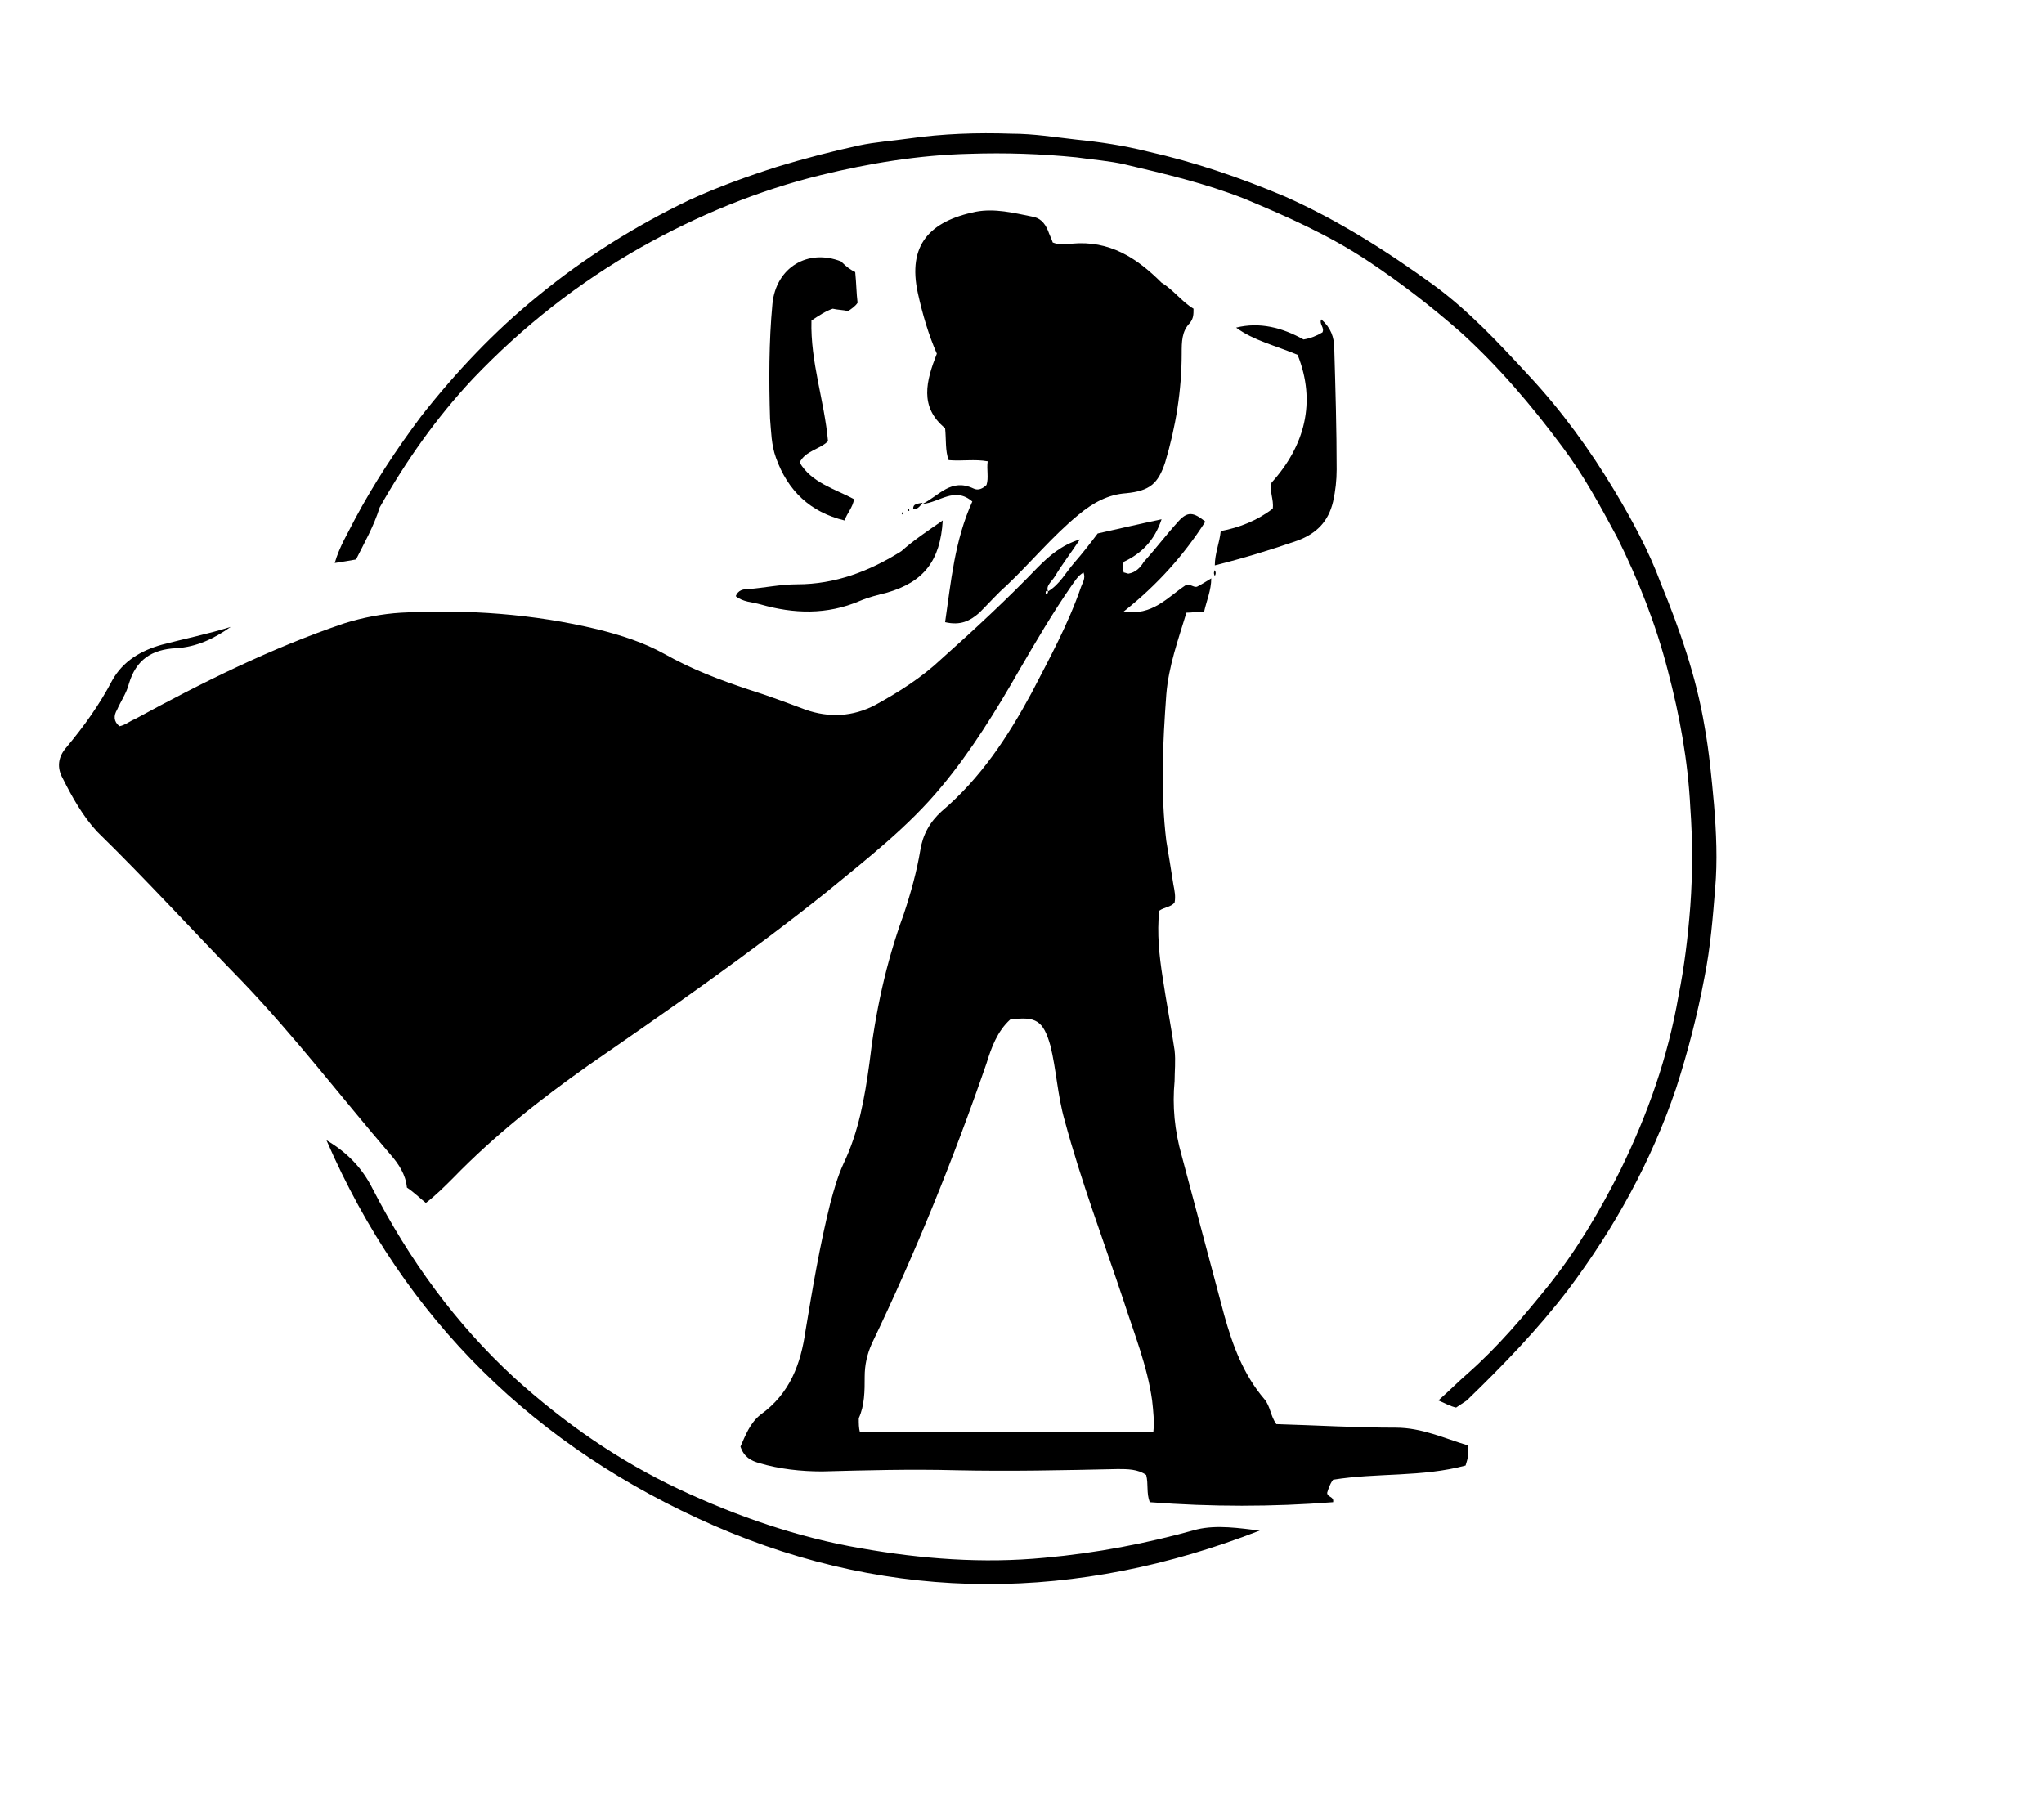 <?xml version="1.0" encoding="utf-8"?>
<!-- Generator: Adobe Illustrator 27.3.0, SVG Export Plug-In . SVG Version: 6.00 Build 0)  -->
<svg version="1.1" id="Ebene_1" xmlns="http://www.w3.org/2000/svg" xmlns:xlink="http://www.w3.org/1999/xlink" x="0px" y="0px"
	 viewBox="0 0 172.8 151.9" style="enable-background:new 0 0 172.8 151.9;" xml:space="preserve">
<g>
	<g>
		<path d="M88.6,50c1-0.6,1.5-1.6,2.2-2.4c0.7-0.8,1.4-1.7,2-2.5c1.8-0.4,3.5-0.8,5.4-1.2c-0.6,1.8-1.7,2.9-3.2,3.6
			c-0.1,0.3-0.1,0.6,0,0.9c0.1,0,0.3,0.1,0.4,0.1c0.6-0.1,1-0.5,1.3-1c1-1.1,1.9-2.3,2.9-3.4c0.8-0.9,1.3-0.8,2.3,0
			c-1.8,2.8-4,5.3-6.9,7.6c2.4,0.4,3.7-1.2,5.2-2.2c0.4-0.2,0.7,0.2,1,0.1c0.4-0.2,0.7-0.4,1.2-0.7c0,1-0.4,1.9-0.6,2.8
			c-0.5,0-1,0.1-1.5,0.1c-0.7,2.3-1.5,4.5-1.7,6.9c-0.3,4.1-0.5,8.3,0,12.4c0.2,1.2,0.4,2.4,0.6,3.7c0.1,0.5,0.2,1,0.1,1.5
			c-0.3,0.4-0.9,0.4-1.3,0.7c-0.2,1.9,0,3.8,0.3,5.7c0.3,2,0.7,4.1,1,6.1c0.1,0.9,0,1.8,0,2.6c-0.2,2.1,0,4.2,0.6,6.3
			c1.2,4.5,2.4,9,3.6,13.5c0.7,2.5,1.6,5,3.4,7.1c0.5,0.6,0.5,1.4,1,2.1c3.4,0.1,6.7,0.3,10.1,0.3c2.2,0,4.1,0.9,6.1,1.5
			c0.1,0.6,0,1.1-0.2,1.7c-3.7,1-7.5,0.6-11.2,1.2c-0.3,0.4-0.4,0.8-0.5,1.1c0,0.4,0.6,0.3,0.5,0.8c-5.1,0.4-10.3,0.4-15.5,0
			c-0.3-0.8-0.1-1.5-0.3-2.3c-0.7-0.5-1.6-0.5-2.4-0.5c-4.6,0.1-9.1,0.2-13.7,0.1c-3.8-0.1-7.5,0-11.3,0.1c-1.8,0-3.6-0.2-5.3-0.7
			c-0.7-0.2-1.3-0.5-1.6-1.4c0.4-0.9,0.8-2,1.7-2.7c2.5-1.8,3.4-4.3,3.8-7.1c0.6-3.6,1.2-7.2,2.1-10.8c0.3-1.1,0.6-2.2,1.1-3.3
			c1.3-2.7,1.8-5.6,2.2-8.5c0.5-4.3,1.4-8.5,2.9-12.6c0.6-1.8,1.1-3.6,1.4-5.4c0.2-1.3,0.8-2.4,1.8-3.3c3.3-2.8,5.6-6.3,7.6-10
			c1.5-2.9,3.1-5.8,4.2-9c0.1-0.3,0.4-0.7,0.2-1.2c-0.5,0.3-0.7,0.7-1,1.1c-1.6,2.3-3,4.7-4.4,7.1c-2,3.5-4.1,6.9-6.6,9.9
			c-2.8,3.4-6.3,6.1-9.7,8.9c-6.5,5.2-13.4,10-20.2,14.7c-4.1,2.9-7.9,5.9-11.4,9.5c-0.7,0.7-1.5,1.5-2.3,2.1
			c-0.5-0.4-1-0.9-1.6-1.3c-0.1-1.1-0.7-2-1.4-2.8c-4.2-4.9-8.1-10-12.5-14.6c-4.1-4.2-8.1-8.6-12.3-12.7C7,69,6.1,67.4,5.3,65.8
			c-0.5-0.9-0.4-1.8,0.3-2.6c1.5-1.8,2.8-3.6,3.9-5.7c0.9-1.6,2.4-2.5,4.2-3c1.9-0.5,3.9-0.9,5.8-1.5c-1.4,1-2.9,1.7-4.6,1.8
			c-2.1,0.1-3.4,1-4,3c-0.2,0.8-0.7,1.5-1,2.2c-0.3,0.5-0.3,1,0.2,1.4c0.5-0.1,0.8-0.4,1.3-0.6c5.7-3.1,11.5-6,17.7-8.1
			c1.6-0.5,3.2-0.8,4.8-0.9c5.6-0.3,11.2,0.1,16.6,1.4c2,0.5,3.9,1.1,5.7,2.1c2.3,1.3,4.7,2.2,7.1,3c1.6,0.5,3.2,1.1,4.8,1.7
			c2,0.7,4,0.6,5.9-0.4c2-1.1,3.9-2.3,5.6-3.9c2.8-2.5,5.5-5,8.1-7.7c1-1,2-1.9,3.6-2.4c-0.8,1.2-1.5,2.1-2.1,3.1
			C88.9,49.2,88.4,49.5,88.6,50c-0.2-0.1-0.2,0-0.2,0.2C88.6,50.2,88.6,50.1,88.6,50z M72.7,121.1c8.3,0,16.5,0,24.8,0
			c0.1-0.9,0-1.8-0.1-2.7c-0.4-2.9-1.5-5.6-2.4-8.4c-1.7-5.1-3.6-10.1-5-15.3c-0.6-2.1-0.7-4.3-1.2-6.3c-0.6-2.1-1.2-2.5-3.4-2.2
			c-1.1,1-1.6,2.4-2,3.7c-2.8,8.1-6,16-9.7,23.7c-0.4,0.9-0.6,1.8-0.6,2.8c0,1.2,0,2.4-0.5,3.5C72.6,120.4,72.6,120.7,72.7,121.1z"
			/>
		<path d="M100.9,26.1c0,0.5,0,0.8-0.3,1.2c-0.7,0.7-0.7,1.6-0.7,2.6c0,3.1-0.5,6.2-1.4,9.2c-0.6,1.8-1.3,2.4-3.3,2.6
			c-1.5,0.1-2.8,0.8-4,1.8c-2.2,1.8-4,4-6.1,6c-0.8,0.7-1.5,1.5-2.3,2.3c-0.8,0.7-1.6,1.1-2.9,0.8c0.5-3.4,0.8-6.9,2.3-10.2
			c-1.5-1.3-2.8,0.1-4.2,0.2c1.4-0.7,2.4-2.2,4.3-1.3c0.4,0.2,0.8,0,1.1-0.3c0.2-0.6,0-1.3,0.1-2c-1.1-0.2-2.2,0-3.3-0.1
			c-0.3-0.8-0.2-1.7-0.3-2.7c-2.2-1.8-1.6-4-0.7-6.3c-0.7-1.6-1.2-3.3-1.6-5.1c-0.9-4.1,1-6.1,4.9-6.9c1.6-0.3,3.2,0.1,4.7,0.4
			c0.7,0.1,1.1,0.5,1.4,1.2c0.1,0.3,0.3,0.7,0.4,1c0.5,0.2,1.1,0.2,1.6,0.1c3.2-0.3,5.5,1.2,7.6,3.3C99.2,24.5,99.9,25.5,100.9,26.1
			z"/>
		<path d="M30.1,47.3c-0.6,0.1-1.1,0.2-1.8,0.3c0.4-1.4,1.1-2.5,1.7-3.7c1.6-3,3.5-5.9,5.6-8.7c2.9-3.7,6.2-7.2,9.9-10.2
			c3.9-3.2,8.2-5.9,12.8-8.1c2.4-1.1,4.9-2,7.4-2.8c2.3-0.7,4.6-1.3,6.9-1.8c1.4-0.3,2.9-0.4,4.3-0.6c2.8-0.4,5.7-0.5,8.6-0.4
			c1.9,0,3.7,0.3,5.5,0.5c2,0.2,4,0.5,6,1c4,0.9,7.8,2.2,11.6,3.8c4.5,2,8.6,4.6,12.6,7.5c3,2.2,5.5,4.9,8,7.6
			c2.8,3,5.2,6.3,7.3,9.8c1.5,2.5,2.9,5.1,3.9,7.8c1.6,3.9,3,7.9,3.7,12.1c0.4,2.2,0.6,4.4,0.8,6.6c0.2,2.4,0.3,4.8,0.1,7.1
			c-0.2,2.5-0.4,5-0.9,7.5c-0.6,3.2-1.4,6.3-2.4,9.4c-2.1,6.2-5.2,11.8-9.1,17c-2.6,3.4-5.5,6.4-8.6,9.4c-0.3,0.2-0.6,0.4-0.9,0.6
			c-0.5-0.1-1-0.4-1.5-0.6c0.9-0.8,1.7-1.6,2.5-2.3c2.5-2.2,4.7-4.8,6.8-7.4c2.4-3,4.4-6.4,6.1-9.8c2.3-4.7,4-9.5,4.9-14.7
			c0.5-2.5,0.8-5,1-7.6c0.2-2.8,0.2-5.5,0-8.3c-0.2-4-0.9-7.8-1.9-11.6c-1-3.9-2.5-7.7-4.3-11.3c-1.4-2.6-2.8-5.2-4.6-7.6
			c-2.6-3.5-5.4-6.8-8.6-9.7c-2.5-2.2-5.1-4.2-7.8-6c-3.3-2.2-6.9-3.8-10.5-5.3c-3.3-1.3-6.7-2.1-10.1-2.9c-1.3-0.3-2.7-0.4-4.1-0.6
			c-3-0.3-6-0.4-9-0.3c-4.3,0.1-8.5,0.8-12.6,1.8c-5.3,1.3-10.4,3.4-15.2,6.1c-5.3,3-10,6.7-14.2,11.1c-3.1,3.3-5.7,7-7.9,10.9
			C31.6,44.5,30.8,45.9,30.1,47.3z"/>
		<path d="M106.5,129.4c-15.4,6-30.9,6.2-46.1-0.4c-15.1-6.6-26.2-17.4-32.8-32.6c1.7,1,3,2.3,3.9,4.1c3.1,6,7,11.4,12,16
			c4.2,3.8,8.8,7,13.9,9.4c4.9,2.3,10.1,4.1,15.4,5c5.1,0.9,10.3,1.3,15.5,0.8c4.4-0.4,8.6-1.2,12.9-2.4
			C102.9,128.9,104.8,129.2,106.5,129.4z"/>
		<path d="M72.3,23c0.1,1,0.1,1.8,0.2,2.6c-0.2,0.3-0.5,0.5-0.8,0.7c-0.4-0.1-0.9-0.1-1.3-0.2c-0.6,0.2-1.2,0.6-1.8,1
			c-0.1,3.5,1.1,6.8,1.4,10.2c-0.7,0.7-1.9,0.8-2.4,1.8c1,1.7,2.9,2.2,4.6,3.1c-0.1,0.7-0.6,1.2-0.8,1.8c-2.9-0.7-4.8-2.5-5.8-5.3
			c-0.4-1.1-0.4-2.2-0.5-3.3c-0.1-3.2-0.1-6.5,0.2-9.7c0.3-3.1,3-4.7,5.8-3.6C71.6,22.6,71.9,22.8,72.3,23z"/>
		<path d="M109.7,30c-1.9-0.8-3.7-1.2-5.2-2.3c2-0.5,3.9,0,5.7,1c0.6-0.1,1.1-0.3,1.6-0.6c0.2-0.4-0.3-0.7-0.1-1.1
			c0.8,0.7,1.1,1.5,1.1,2.5c0.1,3.4,0.2,6.8,0.2,10.2c0,0.9-0.1,1.8-0.3,2.7c-0.4,1.7-1.4,2.7-3,3.3c-2.3,0.8-4.6,1.5-7,2.1
			c0-1,0.4-1.9,0.5-2.9c1.6-0.3,3.1-0.9,4.4-1.9c0.1-0.8-0.3-1.4-0.1-2.2C110.3,37.7,111.3,34,109.7,30z"/>
		<path d="M79.7,44c-0.2,3.4-1.6,5.2-4.7,6.1c-0.8,0.2-1.6,0.4-2.3,0.7c-2.8,1.2-5.6,1.1-8.4,0.3c-0.7-0.2-1.5-0.2-2.1-0.7
			c0.2-0.5,0.6-0.6,1.1-0.6c1.3-0.1,2.7-0.4,4.1-0.4c3.2,0,6.1-1.1,8.8-2.8C77.2,45.7,78.4,44.9,79.7,44z"/>
		<path d="M78,42.5c-0.3,0.4-0.5,0.6-0.8,0.5C77.2,42.6,77.5,42.6,78,42.5z"/>
		<path d="M102.7,48.7c-0.1-0.2-0.1-0.3,0-0.5C102.8,48.4,102.8,48.5,102.7,48.7z"/>
		<path d="M76.8,43c0.1,0.1,0.1,0.2,0,0.2C76.7,43.2,76.7,43.1,76.8,43z"/>
		<path d="M76.3,43.3c0.1,0.1,0.1,0.1,0,0.2C76.2,43.4,76.2,43.4,76.3,43.3z"/>
	</g>
</g>
</svg>
